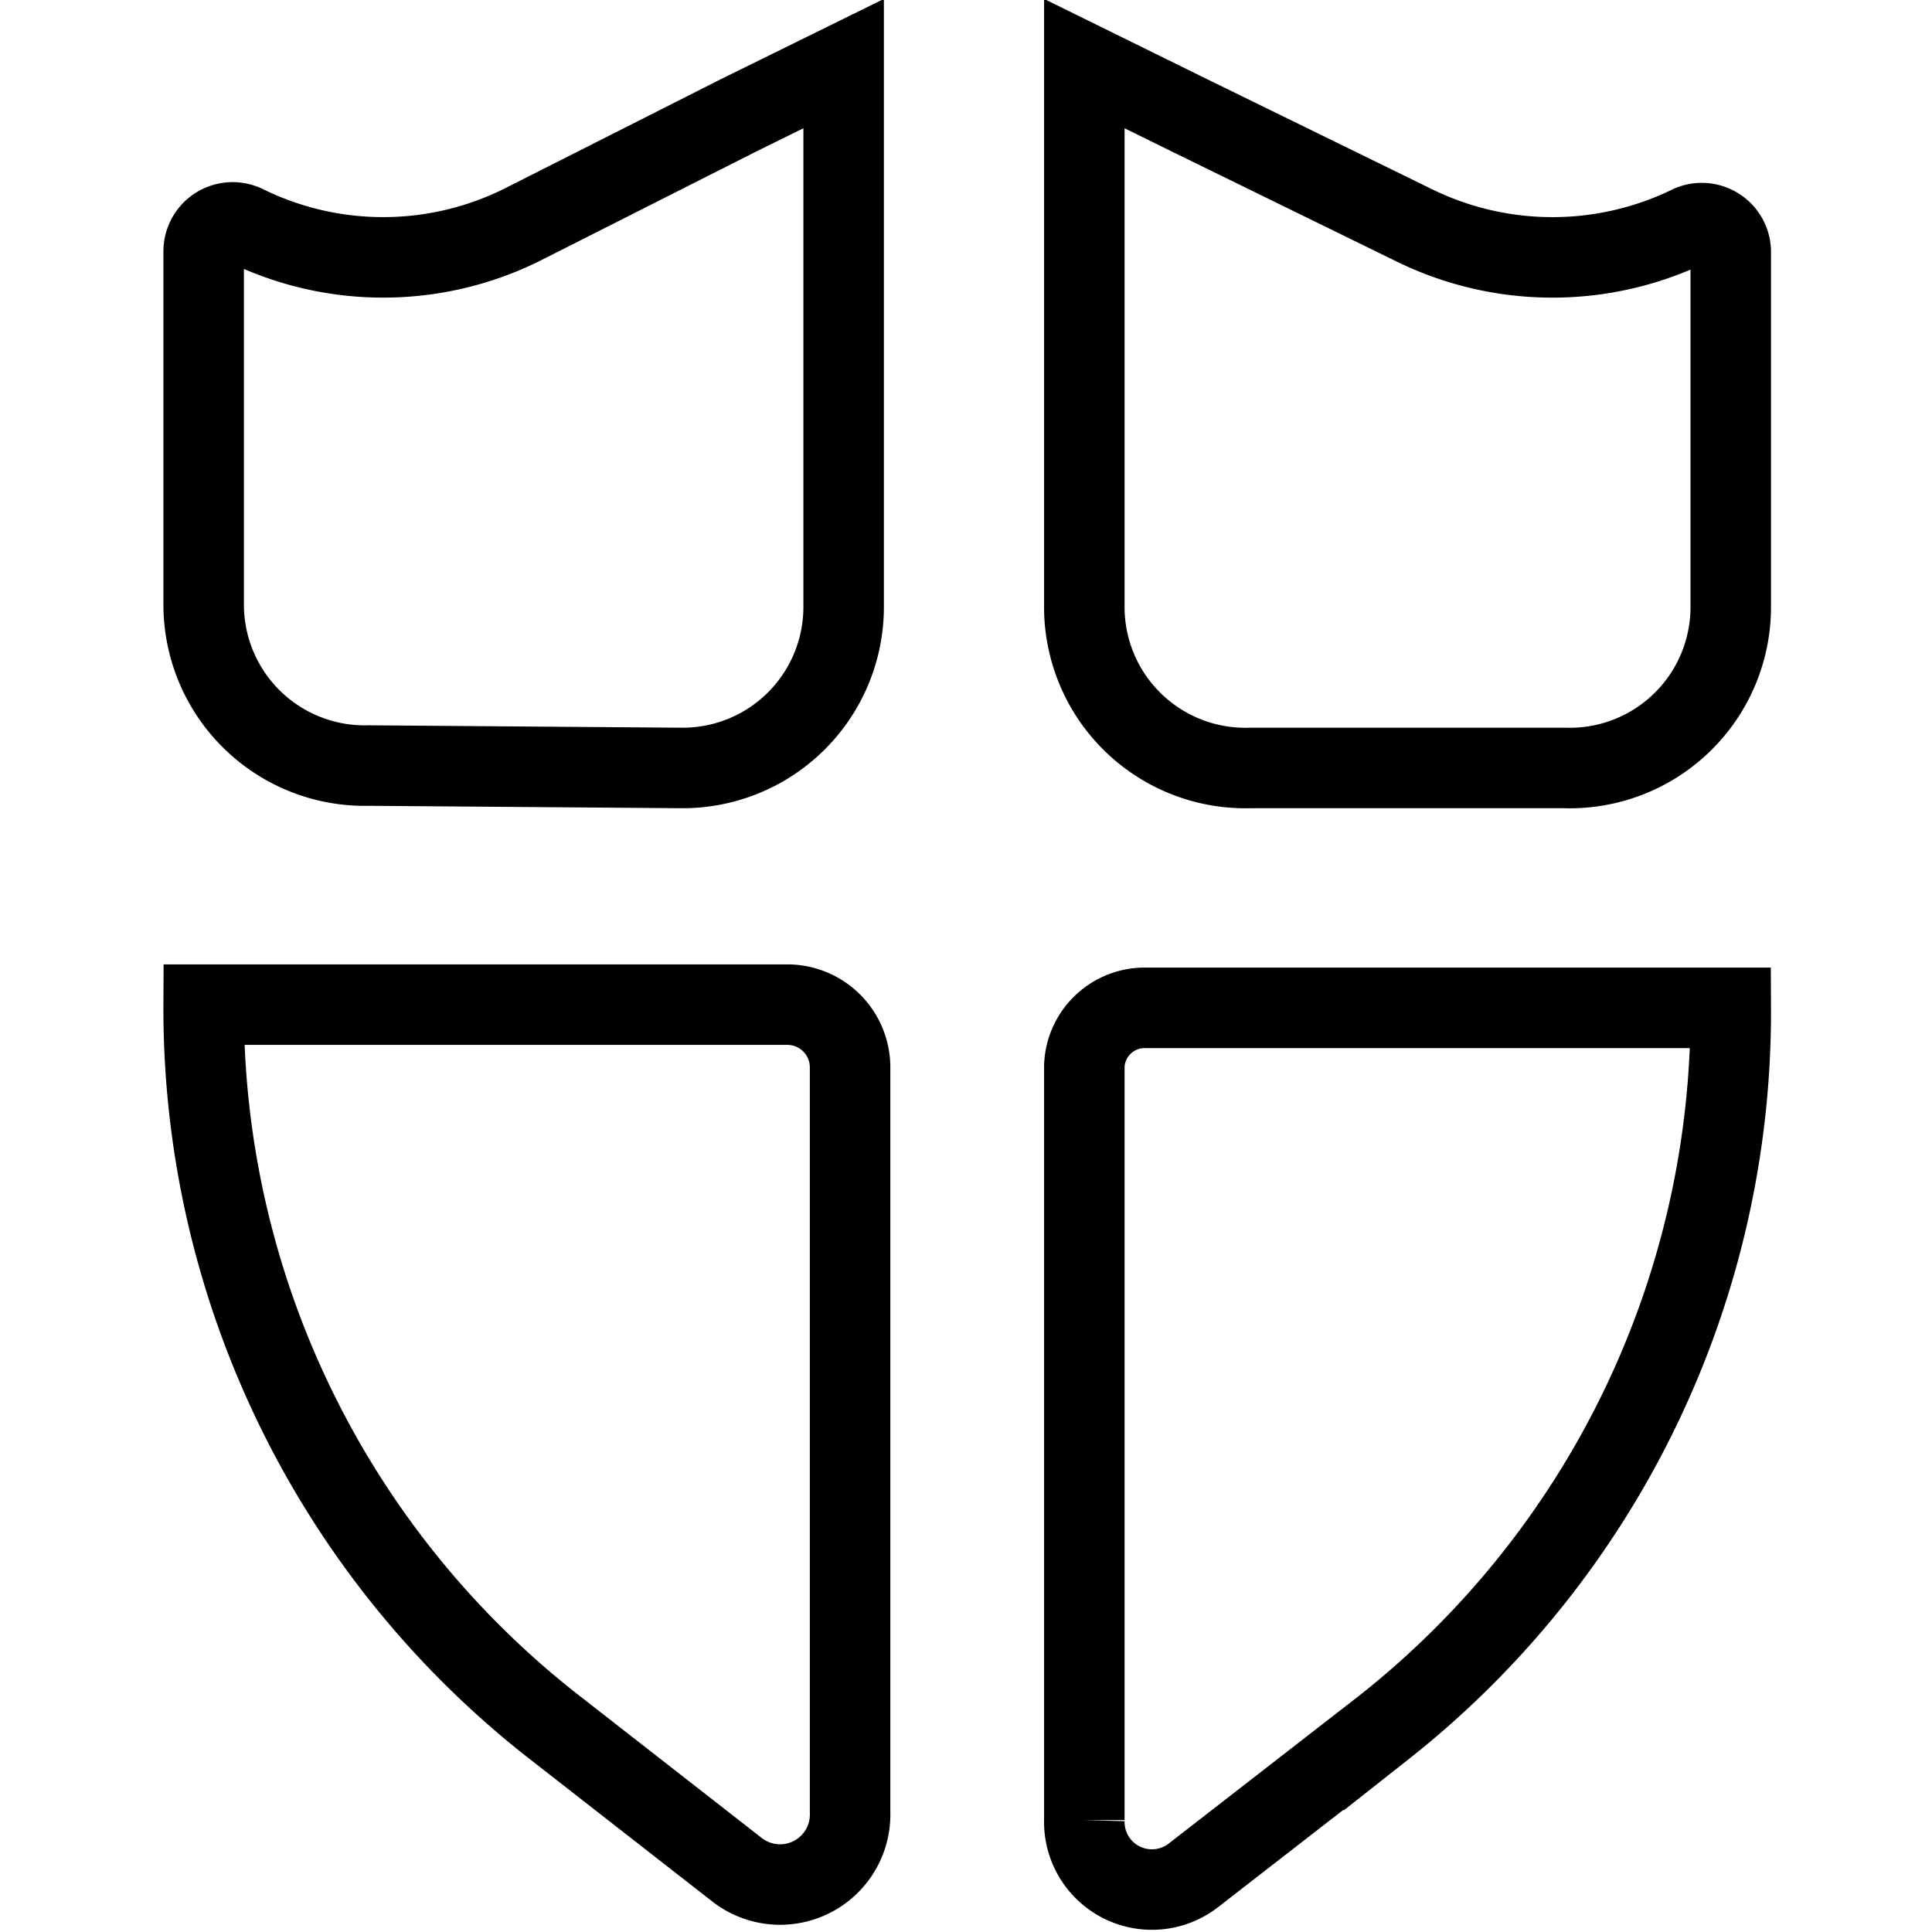 <svg xmlns="http://www.w3.org/2000/svg" viewBox="0 0 24 24"><path d="M15.52,9.54h3.92a2,2,0,0,0,2.06-2V3.12A.36.36,0,0,0,21,2.8h0a3.9,3.9,0,0,1-3.43,0L14.77,1.43,13.47.79V7.51A2,2,0,0,0,15.52,9.54Z" fill="none" stroke="#000" stroke-miterlimit="10"/><path d="M8.48,9.54a2,2,0,0,0,2-2V.79l-1.3.64L6.47,2.8a3.88,3.88,0,0,1-3.42,0h0a.36.36,0,0,0-.52.32V7.51a2,2,0,0,0,2.05,2Z" fill="none" stroke="#000" stroke-miterlimit="10"/><path d="M9.77,12.48H2.53a0,0,0,0,0,0,0h0a11.32,11.32,0,0,0,4.31,8.94l2.32,1.81a.87.87,0,0,0,1.4-.72V13.27A.78.78,0,0,0,9.77,12.48Z" fill="none" stroke="#000" stroke-miterlimit="10"/><path d="M13.47,13.24v9.37a.84.84,0,0,0,1.35.69l2.37-1.84a11.32,11.32,0,0,0,4.31-8.94h0a0,0,0,0,0,0,0H14.2A.75.75,0,0,0,13.47,13.24Z" fill="none" stroke="#000" stroke-miterlimit="10"/></svg>